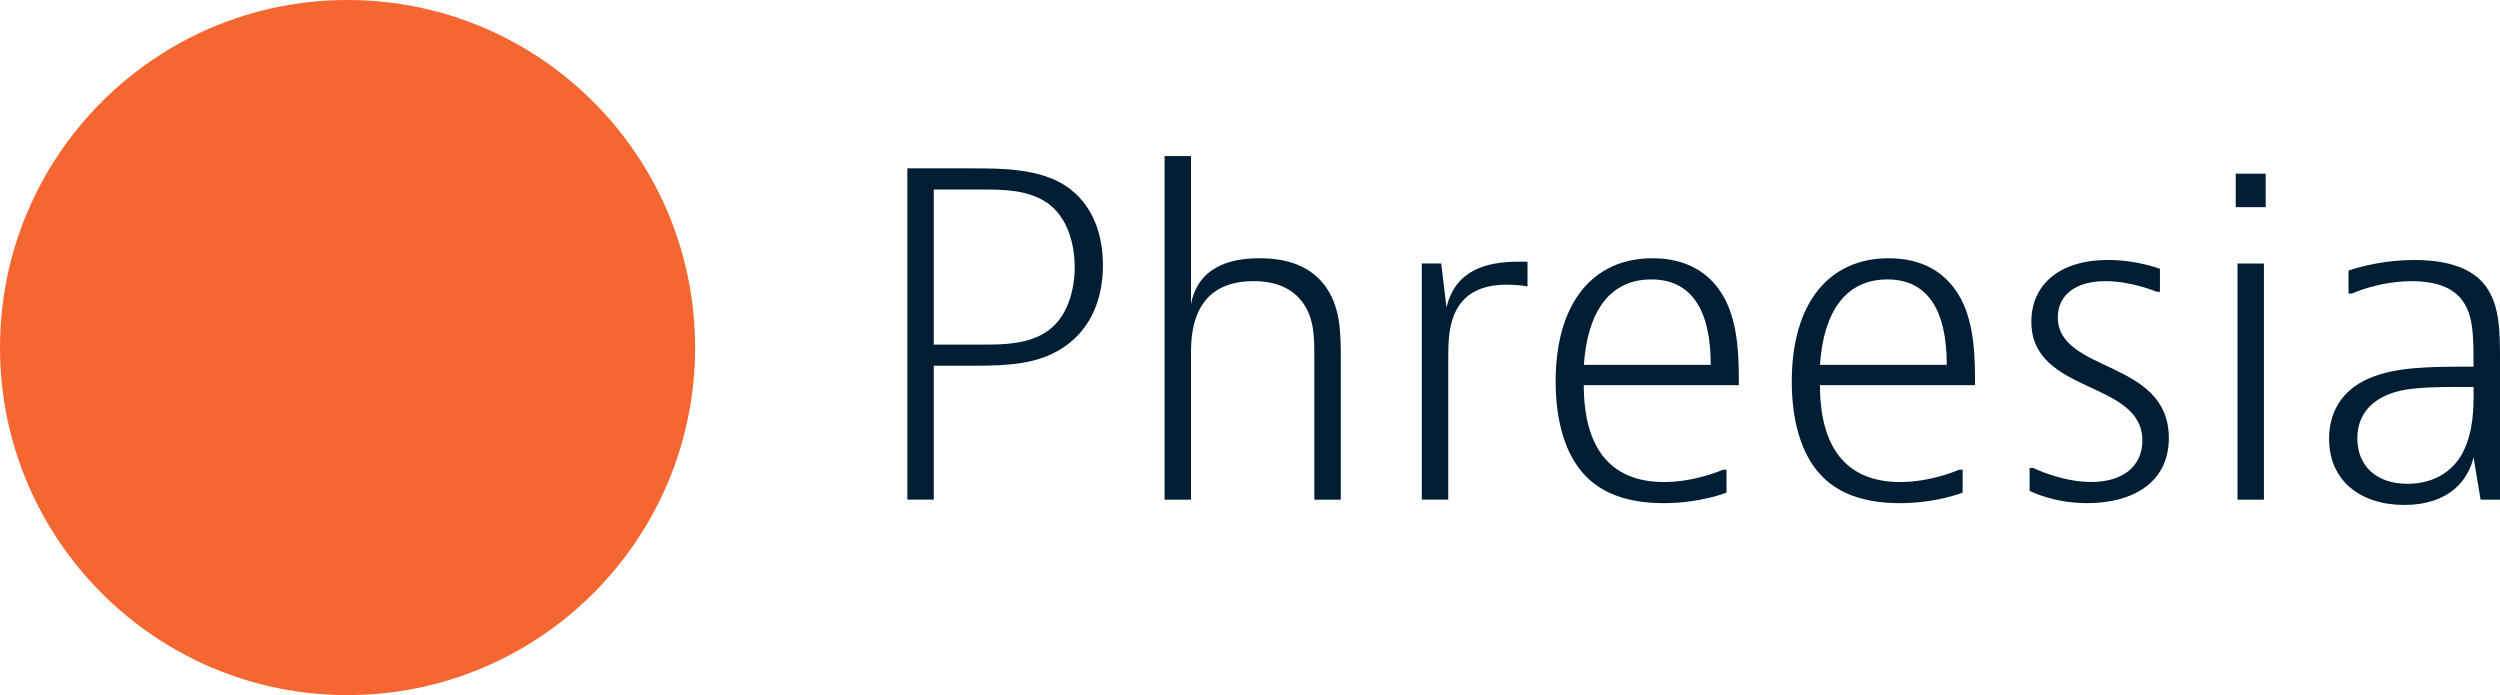 <?xml version="1.0" encoding="UTF-8" standalone="no"?>
<!-- Generator: Adobe Illustrator 23.0.4, SVG Export Plug-In . SVG Version: 6.00 Build 0)  -->

<svg
   xmlns:dc="http://purl.org/dc/elements/1.1/"
   xmlns:cc="http://creativecommons.org/ns#"
   xmlns:rdf="http://www.w3.org/1999/02/22-rdf-syntax-ns#"
   xmlns:svg="http://www.w3.org/2000/svg"
   xmlns="http://www.w3.org/2000/svg"
   xmlns:sodipodi="http://sodipodi.sourceforge.net/DTD/sodipodi-0.dtd"
   xmlns:inkscape="http://www.inkscape.org/namespaces/inkscape"
   version="1.1"
   id="Layer_1"
   x="0px"
   y="0px"
   viewBox="0 0 506.4 140.8"
   xml:space="preserve"
   sodipodi:docname="phreesia-logo.svg"
   width="506.4"
   height="140.8"
   inkscape:version="0.92.3 (2405546, 2018-03-11)"><defs
   id="defs31" /><sodipodi:namedview
   pagecolor="#ffffff"
   bordercolor="#666666"
   borderopacity="1"
   objecttolerance="10"
   gridtolerance="10"
   guidetolerance="10"
   inkscape:pageopacity="0"
   inkscape:pageshadow="2"
   inkscape:window-width="1366"
   inkscape:window-height="705"
   id="namedview29"
   showgrid="false"
   inkscape:zoom="1.0280208"
   inkscape:cx="300"
   inkscape:cy="125"
   inkscape:window-x="-8"
   inkscape:window-y="96"
   inkscape:window-maximized="1"
   inkscape:current-layer="Layer_1" />
<style
   type="text/css"
   id="style2">
	.st0{fill:#F56631;}
	.st1{fill:#001E33;}
</style>
<g
   id="g26"
   transform="translate(-54.83,-50.45)">
	<path
   class="st0"
   d="m 195.63,120.85 c 0,38.88 -31.52,70.4 -70.41,70.4 -38.87,0 -70.39,-31.52 -70.39,-70.4 0,-38.88 31.52,-70.4 70.39,-70.4 38.89,0 70.41,31.52 70.41,70.4 z"
   id="path4"
   inkscape:connector-curvature="0"
   style="fill:#f56631" />
	<g
   id="g24">
		<g
   id="g22">
			<path
   class="st1"
   d="m 252.18,84.56 c 5.35,0 13.21,0 18.56,3.57 5.35,3.57 7.5,9.64 7.5,16.06 0,7.85 -3.21,13.56 -8.21,16.77 -5,3.21 -10.71,3.57 -17.85,3.57 h -8.21 v 27.12 h -5.35 v -67.1 h 13.56 z m -8.21,35.69 h 9.99 c 3.92,0 9.28,0 13.21,-2.85 3.92,-2.85 5.35,-8.21 5.35,-12.85 0,-4.64 -1.43,-9.99 -5.35,-12.85 -3.93,-2.86 -9.28,-2.86 -13.21,-2.86 h -9.99 z"
   id="path6"
   inkscape:connector-curvature="0"
   style="fill:#001e33" />
			<path
   class="st1"
   d="m 296.08,82.06 v 29.98 c 1.07,-5.71 5.35,-9.28 13.83,-9.28 7.5,0 11.42,2.77 13.65,6.07 2.86,4.19 2.86,9.46 2.86,14.63 v 28.2 h -5.36 v -28.2 c 0,-4.73 0,-8.21 -2.14,-11.42 -1.69,-2.5 -4.64,-4.64 -10.17,-4.64 -11.6,0 -12.67,9.28 -12.67,14.28 v 29.98 h -5.35 v -69.6 z"
   id="path8"
   inkscape:connector-curvature="0"
   style="fill:#001e33" />
			<path
   class="st1"
   d="m 364.24,108.47 c 0,0 -1.87,-0.36 -4.19,-0.36 -11.51,0 -11.86,9.1 -11.86,14.27 v 29.27 h -5.36 v -47.83 h 3.93 l 1.07,8.92 c 1.79,-7.5 7.85,-9.28 14.63,-9.28 h 1.78 z"
   id="path10"
   inkscape:connector-curvature="0"
   style="fill:#001e33" />
			<path
   class="st1"
   d="m 404.56,150.23 c 0,0 -5.26,2.14 -12.76,2.14 -7.67,0 -12.85,-2.23 -16.15,-5.89 -3.75,-4.1 -5.71,-10.71 -5.71,-18.74 0,-15.88 7.5,-24.98 19.63,-24.98 6.78,0 11.78,2.86 14.63,8.21 2.85,5.36 2.85,12.49 2.85,17.49 h -31.41 c 0,12.67 5.36,19.63 16.24,19.63 6.42,0 11.96,-2.5 11.96,-2.5 h 0.71 v 4.64 z m -3.2,-25.87 c 0,-11.15 -3.93,-17.31 -12.04,-17.31 -8.48,0 -12.94,6.6 -13.66,17.31 z"
   id="path12"
   inkscape:connector-curvature="0"
   style="fill:#001e33" />
			<path
   class="st1"
   d="m 452.39,150.23 c 0,0 -5.26,2.14 -12.76,2.14 -7.67,0 -12.85,-2.23 -16.15,-5.89 -3.75,-4.1 -5.71,-10.71 -5.71,-18.74 0,-15.88 7.5,-24.98 19.63,-24.98 6.78,0 11.77,2.86 14.63,8.21 2.86,5.36 2.86,12.49 2.86,17.49 h -31.41 c 0,12.67 5.35,19.63 16.24,19.63 6.42,0 11.95,-2.5 11.95,-2.5 h 0.71 v 4.64 z m -3.22,-25.87 c 0,-11.15 -3.92,-17.31 -12.04,-17.31 -8.47,0 -12.93,6.6 -13.65,17.31 z"
   id="path14"
   inkscape:connector-curvature="0"
   style="fill:#001e33" />
			<path
   class="st1"
   d="m 492.36,109.54 h -0.71 c 0,0 -5,-2.14 -10.35,-2.14 -6.07,0 -9.64,2.85 -9.64,7.32 0,11.33 22.49,8.48 22.49,24.45 0,9.28 -7.67,13.2 -16.51,13.2 -7.05,0 -11.69,-2.5 -11.69,-2.5 v -4.64 h 0.71 c 0,0 5.71,2.85 11.78,2.85 6.43,0 10.35,-3.21 10.35,-8.39 0,-12.31 -22.49,-9.28 -22.49,-24.09 0,-7.49 5.71,-12.49 15.53,-12.49 5.89,0 10.52,1.79 10.52,1.79 v 4.64 z"
   id="path16"
   inkscape:connector-curvature="0"
   style="fill:#001e33" />
			<path
   class="st1"
   d="m 513.77,85.63 v 6.78 h -6.07 v -6.78 z m -0.36,18.2 v 47.83 h -5.35 v -47.83 z"
   id="path18"
   inkscape:connector-curvature="0"
   style="fill:#001e33" />
			<path
   class="st1"
   d="m 530.54,105.26 c 0,0 5.71,-2.14 13.38,-2.14 6.25,0 11.6,1.43 14.45,5.35 2.86,3.93 2.86,9.28 2.86,15.35 v 27.84 h -3.93 l -1.43,-8.57 c -1.07,4.64 -4.99,9.64 -14.01,9.64 -9.01,0 -15.25,-5 -15.25,-13.38 0,-5.17 2.32,-9.81 8.21,-12.31 5.53,-2.32 12.31,-2.32 21.05,-2.32 0,-5.71 0,-9.64 -1.78,-12.67 -1.78,-3.04 -5.27,-4.64 -10.71,-4.64 -6.78,0 -12.13,2.5 -12.13,2.5 h -0.71 z m 11.96,43.19 c 4.64,0 8.92,-1.96 11.24,-6.43 2.14,-4.19 2.14,-9.1 2.14,-12.13 v -1.07 c -9.81,0 -14.9,0 -18.91,2.32 -3.39,1.96 -4.64,5 -4.64,8.12 0,5.62 3.93,9.19 10.17,9.19 z"
   id="path20"
   inkscape:connector-curvature="0"
   style="fill:#001e33" />
		</g>
	</g>
</g>
</svg>